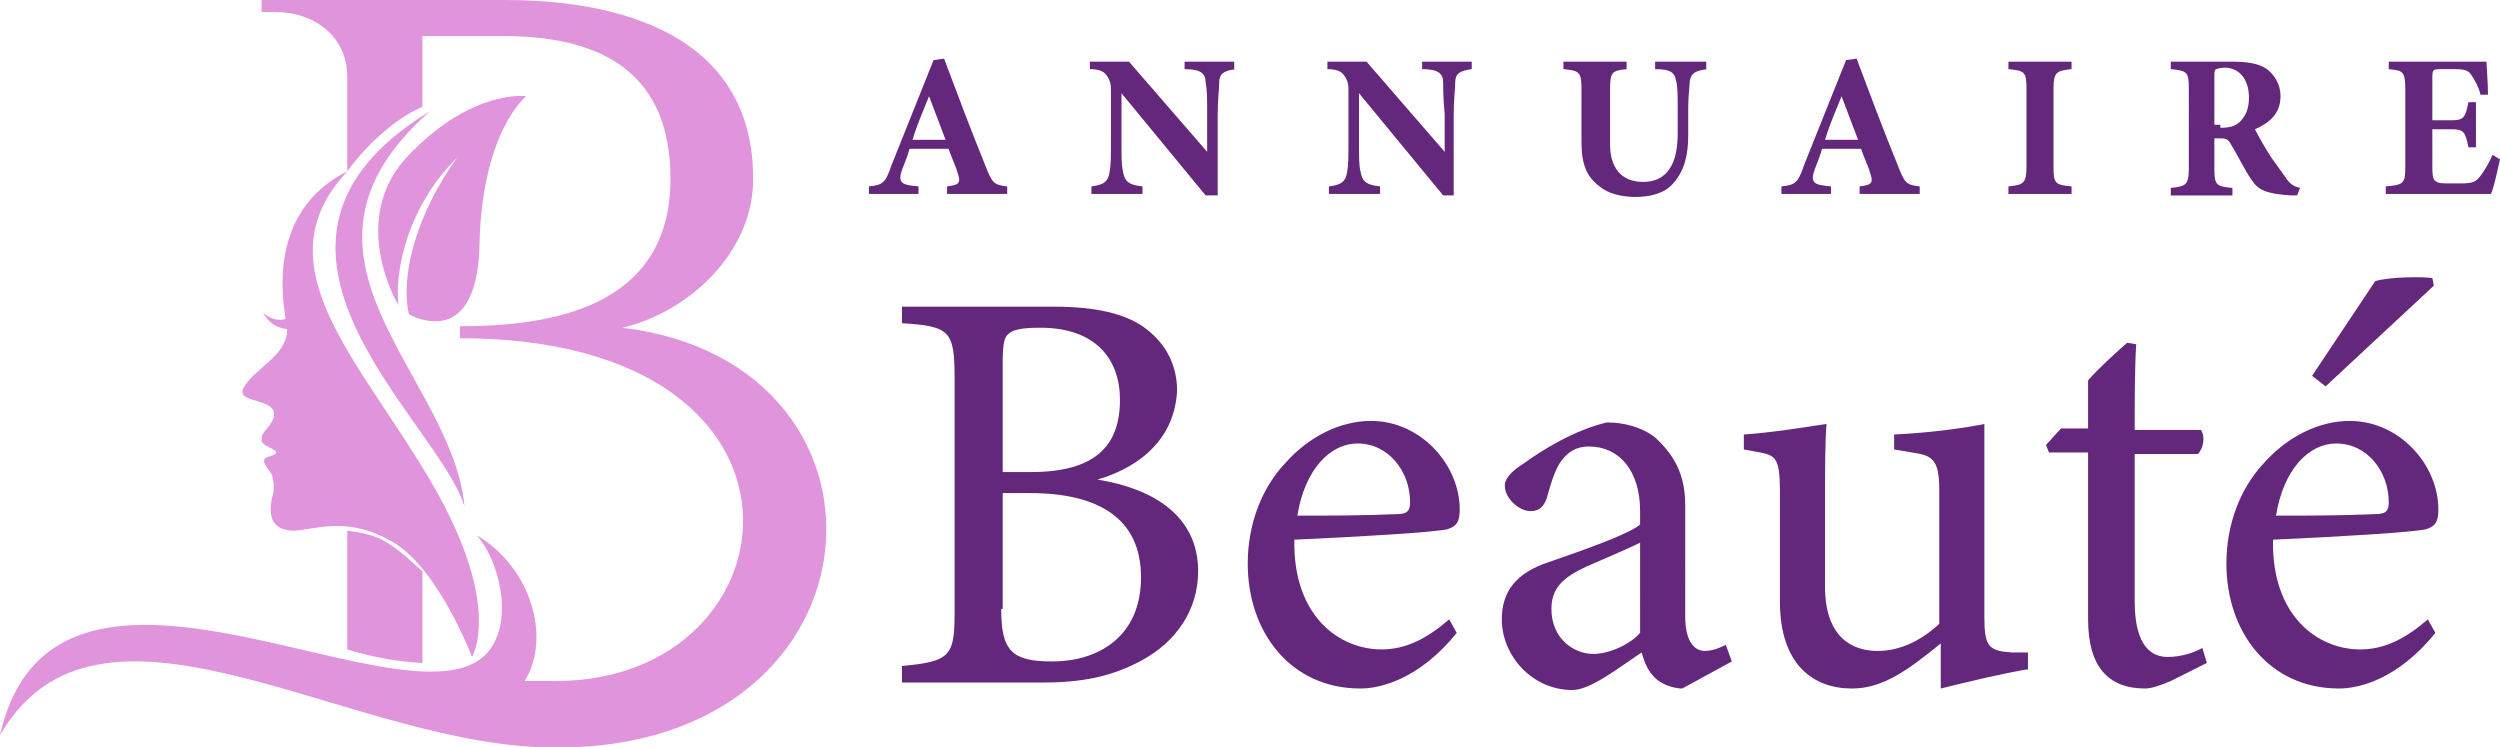 <?xml version="1.0" encoding="utf-8"?>
<!-- Generator: Adobe Illustrator 24.1.0, SVG Export Plug-In . SVG Version: 6.00 Build 0)  -->
<svg version="1.1" id="svg2" xmlns="http://www.w3.org/2000/svg" xmlns:xlink="http://www.w3.org/1999/xlink" x="0px" y="0px"
	 width="166.3px" height="49.7px" viewBox="0 0 166.3 49.7" style="enable-background:new 0 0 166.3 49.7;" xml:space="preserve">
<style type="text/css">
	.st0{fill:#63277C;}
	.st1{fill:#E094DC;}
</style>
<g>
	<g>
		<path class="st0" d="M63,12.9v-0.5c0.9-0.1,0.9-0.3,0.7-0.9c-0.1-0.4-0.4-1-0.6-1.6h-2.6c-0.1,0.4-0.3,0.9-0.5,1.4
			c-0.3,0.9,0,1,1.1,1.1v0.5h-3.3v-0.5c0.9-0.1,1.1-0.2,1.5-1.4l2.8-7l0.7-0.1c0.9,2.4,1.8,4.8,2.7,7c0.5,1.3,0.6,1.4,1.5,1.5v0.5
			H63z M61.8,6.4c-0.4,1-0.8,1.9-1.1,2.9h2.2L61.8,6.4z"/>
		<path class="st0" d="M82.2,4.6c-0.8,0.1-1.1,0.3-1.1,0.9c0,0.5-0.1,1-0.1,2.2V13h-0.8l-5.6-6.8v3.1c0,1.2,0,1.7,0.1,2.1
			c0.1,0.6,0.3,0.9,1.3,1v0.5h-3.4v-0.5c0.8-0.1,1.1-0.3,1.2-0.9c0.1-0.5,0.1-1,0.1-2.2V6.1c0-0.4,0-0.7-0.3-1.1
			c-0.2-0.3-0.6-0.4-1.1-0.4V4.1h2.6l5.2,6V7.6c0-1.2,0-1.6-0.1-2.1c0-0.6-0.3-0.9-1.4-0.9V4.1h3.3V4.6z"/>
		<path class="st0" d="M97.9,4.6c-0.8,0.1-1.1,0.3-1.1,0.9c0,0.5-0.1,1-0.1,2.2V13H96l-5.6-6.8v3.1c0,1.2,0,1.7,0.1,2.1
			c0.1,0.6,0.3,0.9,1.3,1v0.5h-3.4v-0.5c0.8-0.1,1.1-0.3,1.2-0.9c0.1-0.5,0.1-1,0.1-2.2V6.1c0-0.4,0-0.7-0.3-1.1
			c-0.2-0.3-0.6-0.4-1.1-0.4V4.1h2.6l5.2,6V7.6C96,6.5,96,6,96,5.5c0-0.6-0.3-0.9-1.4-0.9V4.1h3.3V4.6z"/>
		<path class="st0" d="M113.6,4.6c-0.9,0.1-1.1,0.3-1.2,0.8c0,0.4-0.1,0.9-0.1,1.8V9c0,1.2-0.2,2.3-1,3.2c-0.6,0.7-1.6,0.9-2.5,0.9
			c-0.9,0-1.8-0.2-2.4-0.7c-0.8-0.6-1.2-1.4-1.2-2.9V6c0-1.2-0.1-1.3-1.2-1.4V4.1h4.2v0.5c-1,0.1-1.1,0.2-1.1,1.4v3.6
			c0,1.5,0.7,2.5,2.2,2.5c1.6,0,2.3-1.2,2.3-3.2V7.2c0-0.9,0-1.4-0.1-1.8c-0.1-0.6-0.4-0.8-1.4-0.8V4.1h3.4V4.6z"/>
		<path class="st0" d="M123.7,12.9v-0.5c0.9-0.1,0.9-0.3,0.7-0.9c-0.1-0.4-0.4-1-0.6-1.6h-2.6c-0.1,0.4-0.3,0.9-0.5,1.4
			c-0.3,0.9,0,1,1.1,1.1v0.5h-3.3v-0.5c0.9-0.1,1.1-0.2,1.5-1.4l2.8-7l0.7-0.1c0.9,2.4,1.8,4.8,2.7,7c0.5,1.3,0.6,1.4,1.5,1.5v0.5
			H123.7z M122.5,6.4c-0.4,1-0.8,1.9-1.1,2.9h2.2L122.5,6.4z"/>
		<path class="st0" d="M133.6,12.9v-0.5c1-0.1,1.2-0.2,1.2-1.3V5.9c0-1.1-0.1-1.2-1.2-1.3V4.1h4.2v0.5c-1,0.1-1.2,0.2-1.2,1.3v5.2
			c0,1.1,0.1,1.2,1.2,1.3v0.5H133.6z"/>
		<path class="st0" d="M152.8,13c-0.1,0-0.2,0-0.4,0c-1.7-0.1-2.2-0.4-2.6-1c-0.5-0.7-0.9-1.6-1.4-2.4c-0.2-0.4-0.4-0.4-0.8-0.4
			l-0.3,0v2c0,1.1,0.1,1.2,1.2,1.3v0.5h-4.1v-0.5c1-0.1,1.2-0.2,1.2-1.3V5.9c0-1.1-0.1-1.2-1.2-1.3V4.1h3.9c1.2,0,1.9,0.1,2.5,0.5
			c0.5,0.4,0.9,1,0.9,1.8c0,1.2-0.8,1.8-1.7,2.2c0.2,0.4,0.7,1.3,1.1,1.9c0.5,0.7,0.8,1.1,1,1.4c0.3,0.4,0.5,0.5,0.9,0.6L152.8,13z
			 M147.7,8.5c0.6,0,1-0.1,1.3-0.4c0.4-0.4,0.6-0.9,0.6-1.6c0-1.4-0.8-2-1.6-2c-0.4,0-0.5,0.1-0.6,0.1c-0.1,0.1-0.1,0.2-0.1,0.5v3.2
			H147.7z"/>
		<path class="st0" d="M166.3,10.6c-0.1,0.4-0.4,1.9-0.6,2.3h-7v-0.5c1.2-0.1,1.3-0.2,1.3-1.3V5.9c0-1.2-0.2-1.2-1.1-1.3V4.1h4.4
			c1.4,0,1.9,0,2.1,0c0,0.2,0.1,1.4,0.1,2.2L165,6.3c-0.1-0.5-0.4-1-0.6-1.3c-0.2-0.3-0.4-0.4-1.1-0.4h-0.9c-0.5,0-0.6,0-0.6,0.5V8
			h1.3c0.8,0,0.9-0.2,1.1-1.2h0.5v3h-0.5c-0.2-1-0.3-1.2-1.1-1.2h-1.3V11c0,0.9,0,1.2,0.9,1.2h1c0.8,0,1-0.1,1.3-0.5
			c0.3-0.4,0.6-0.9,0.8-1.4L166.3,10.6z"/>
		<path class="st0" d="M73,31.9c3.7,0.6,6.7,2.4,6.7,6.1c0,2.6-1.5,4.7-3.7,5.9c-2,1.1-4,1.5-6.6,1.5h-9.4v-1.1
			c3.3-0.3,3.5-0.7,3.5-3.7V25.2c0-3.2-0.3-3.5-3.5-3.7v-1.1h10.1c2.9,0,4.7,0.5,5.9,1.3c1.3,0.9,2.3,2.3,2.3,4.3
			C78.1,29.7,75.1,31.3,73,31.9z M68.6,31.4c4.2,0,5.9-1.7,5.9-4.8c0-2.7-1.6-4.8-5.3-4.8c-1.1,0-1.8,0.1-2.1,0.4
			c-0.3,0.2-0.4,0.7-0.4,1.9v7.3H68.6z M66.6,40.5c0,2.8,0.7,3.5,3.4,3.5c3,0,5.9-1.6,5.9-5.6c0-3.9-2.8-5.6-7.4-5.6h-1.8V40.5z"/>
		<path class="st0" d="M96.9,42.1c-2.5,3.1-5.1,3.7-6.4,3.7c-4.7,0-7.5-3.8-7.5-8.3c0-2.6,0.9-5,2.5-6.7c1.6-1.8,3.7-2.8,5.7-2.8
			c3.3,0,5.9,2.9,5.9,5.9c0,0.8-0.2,1.1-0.8,1.3c-0.8,0.2-5.7,0.5-10.2,0.7c-0.1,5.1,3,7.3,5.8,7.3c1.6,0,3-0.7,4.5-2L96.9,42.1z
			 M90.3,29.5c-1.8,0-3.5,1.7-4,4.8c2.1,0,4.3,0,6.6-0.1c0.7,0,0.9-0.2,0.9-0.8C93.8,31.4,92.4,29.5,90.3,29.5z"/>
		<path class="st0" d="M111.9,45.8c-0.6,0-1.4-0.3-1.8-0.7c-0.5-0.5-0.7-1-0.9-1.7c-1.5,1-3.4,2.5-4.6,2.5c-2.7,0-4.7-2.3-4.7-4.7
			c0-1.9,1-3.1,3.1-3.8c2.3-0.8,5.2-1.8,6.1-2.5V34c0-2.7-1.4-4.3-3.4-4.3c-0.9,0-1.4,0.4-1.8,0.9c-0.4,0.5-0.7,1.4-1,2.5
			c-0.2,0.6-0.5,0.9-1.1,0.9c-0.7,0-1.7-0.8-1.7-1.7c0-0.5,0.5-1,1.3-1.5c1.1-0.8,3.3-2.2,5.5-2.7c1.1,0,2.3,0.3,3.2,1
			c1.3,1.2,2,2.5,2,4.5V41c0,1.8,0.7,2.3,1.3,2.3c0.5,0,1-0.2,1.4-0.4l0.4,1.1L111.9,45.8z M109.1,36.1c-0.8,0.4-2.7,1.2-3.6,1.6
			c-1.5,0.7-2.3,1.4-2.3,2.8c0,2,1.5,3,2.8,3c1,0,2.4-0.6,3.1-1.4C109.1,40.3,109.1,37.9,109.1,36.1z"/>
		<path class="st0" d="M135,44.5c-1.8,0.3-3.9,0.8-5.9,1.3c0-0.6,0-2,0-3c-2.1,1.7-3.8,3-5.9,3c-2.6,0-4.8-1.6-4.8-5.8v-7.4
			c0-2.1-0.3-2.3-1.3-2.5l-1.1-0.2v-1c1.7-0.1,4.2-0.5,5.5-0.7c-0.1,1.2-0.1,3.1-0.1,5.6v5.2c0,3.4,1.8,4.3,3.5,4.3
			c1.4,0,2.8-0.6,4.1-1.8v-8.9c0-2.1-0.5-2.3-1.8-2.5l-1.2-0.2v-1c2.5-0.1,5.1-0.5,6-0.7v12.9c0,1.9,0.3,2.2,1.8,2.3l1.1,0V44.5z"/>
		<path class="st0" d="M144.4,45.3c-0.7,0.3-1.3,0.5-1.7,0.5c-2.5,0-3.8-1.5-3.8-4.6V30.1h-2.6l-0.2-0.5l1-1.1h1.8v-3.2
			c0.7-0.8,1.8-1.8,2.6-2.5l0.6,0.1c-0.1,1.6-0.1,3.8-0.1,5.7h4.4c0.3,0.4,0.2,1.2-0.2,1.6H142v9.8c0,3.1,1.2,3.7,2.2,3.7
			c0.9,0,1.8-0.3,2.3-0.6l0.3,1L144.4,45.3z"/>
		<path class="st0" d="M162,42.1c-2.5,3.1-5.1,3.7-6.4,3.7c-4.7,0-7.5-3.8-7.5-8.3c0-2.6,0.9-5,2.5-6.7c1.6-1.8,3.7-2.8,5.7-2.8
			c3.3,0,5.9,2.9,5.9,5.9c0,0.8-0.2,1.1-0.8,1.3c-0.8,0.2-5.7,0.5-10.2,0.7c-0.1,5.1,3,7.3,5.8,7.3c1.6,0,3-0.7,4.5-2L162,42.1z
			 M155.4,29.5c-1.8,0-3.5,1.7-4,4.8c2.1,0,4.3,0,6.6-0.1c0.7,0,0.9-0.2,0.9-0.8C158.9,31.4,157.5,29.5,155.4,29.5z M153.8,25
			l4.2-6.3c1-0.3,3.3-0.3,3.8-0.2l0.1,0.5l-7.2,6.7L153.8,25z"/>
	</g>
</g>
<path class="st1" d="M28.1,44.1V38c-0.5-0.4-1.4-1.4-2.7-2.1c-0.8-0.4-1.6-0.5-2.3-0.6l0,7.9C24.7,43.7,26.3,44,28.1,44.1L28.1,44.1
	z M26.5,20.3c0,0-3.5-5.8,0.8-10.1C31.5,5.9,35,6.4,35,6.4s-2.9,2.3-3.1,9.7c-0.1,7.5-4.7,4.8-4.7,4.8c-0.6-2.7,0.6-6.8,3.2-10.4
	C27.8,13,26.2,17,26.5,20.3L26.5,20.3z M30.9,33.7C29.2,28,14,16.3,28.6,7.4C17.6,17.1,30.1,24.9,30.9,33.7L30.9,33.7z M23.1,11.4
	c-3.8,1.9-4.8,5.7-4.1,9.8c-0.4,0.2-1.1,0-1.5-0.4c0.4,0.7,0.9,1,1.6,1.1c0,0,0,0,0,0c0,1.8-2.2,2.6-2.9,3.9c-0.6,1.1,2.4,0.6,2,2
	c-0.3,0.8-0.8,0.8-0.8,1.5c0,0.5,1.9,0.7,0.4,1.1c-0.3,0.1-0.3,0.3-0.1,0.6c0.1,0.2,0.3,0.4,0.4,0.6c0.1,0.4,0.2,0.9,0,1.5
	c-0.3,1.4,0.1,2.2,1.5,2.2c1.5-0.1,3.6-1,6.6,0.8c3,1.8,5.2,7.6,5.2,7.6s2.1-3.4-2.7-11.6C24,24,17.2,17.7,23.1,11.4L23.1,11.4z
	 M28.1,7.1V2.4h5.4c7,0,11.1,2.8,11.1,9.5c0,8.7-8.2,9.8-14,9.8l0,0.8c25.4,0,22.6,22.8,6.4,22.8h-2.1l0,0c1.8-2.9,0.4-7.6-3.2-9.7
	c1.4,1.5,2.5,5.4,0.9,7.6C27.9,49.5,3.7,32.6,0,48.9c6.5-11.2,22.4,0.2,35.8,0.8c23.4,1,25.5-25.5,5.6-27.9c4.3-1,8.7-4.9,8.7-9.9
	C50.1,1.3,39.3,0,33.6,0L17.4,0l0,0.8h0.9c2.7,0,4.8,1.7,4.8,4.3l0,6.3C23.8,10.4,25.8,8.1,28.1,7.1L28.1,7.1z"/>
</svg>
